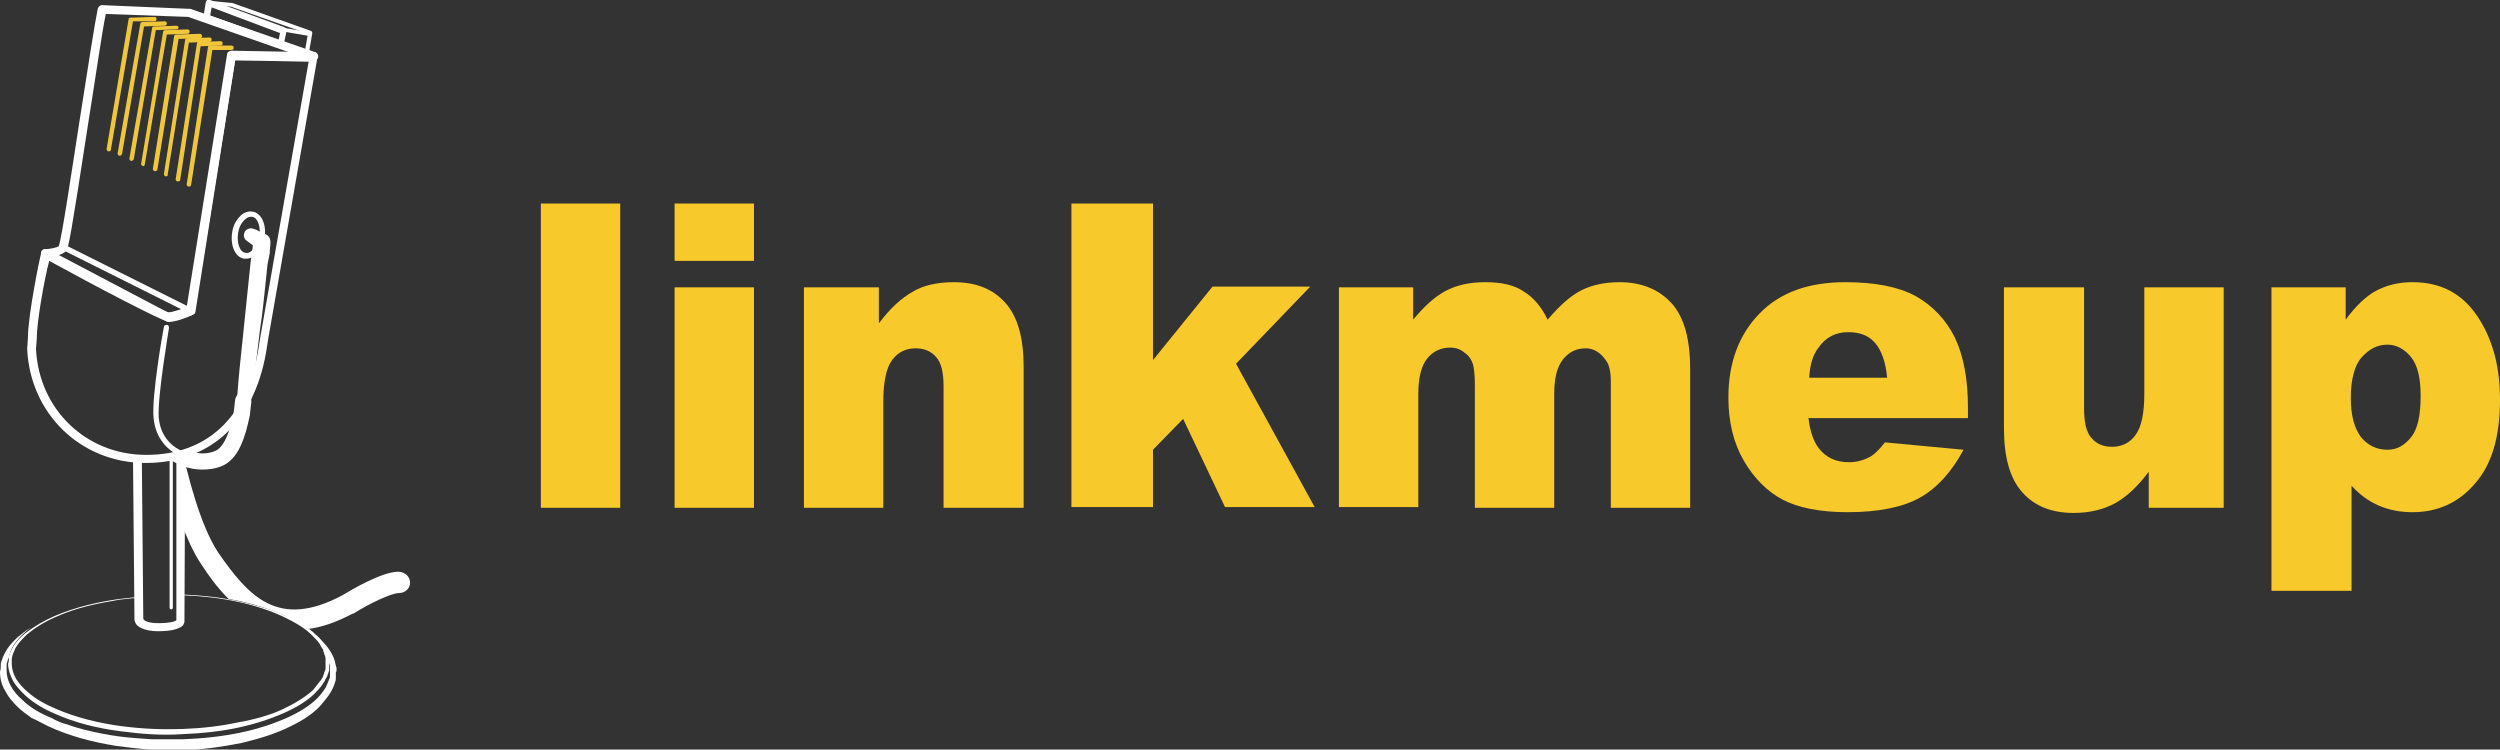 <?xml version="1.0" encoding="UTF-8"?> <!-- Generator: Adobe Illustrator 21.0.1, SVG Export Plug-In . SVG Version: 6.00 Build 0) --> <svg xmlns="http://www.w3.org/2000/svg" xmlns:xlink="http://www.w3.org/1999/xlink" id="Слой_2" x="0px" y="0px" viewBox="0 0 340.2 102" style="enable-background:new 0 0 340.2 102;" xml:space="preserve"><rect x="0" y="0" width="340.2" height="102" fill="#333333" stroke="none"/> <style type="text/css"> .st0{fill:#F7C92A;} .st1{display:none;fill:#595857;} .st2{fill:#FFFFFF;} .st3{fill:#595857;stroke:#FFFFFF;stroke-width:0.441;stroke-linecap:round;stroke-miterlimit:10;} .st4{fill:#F0C63B;} .st5{fill:#595857;} </style> <g> <path class="st0" d="M73.6,27.7h10.8v41.4H73.6V27.7z"></path> <path class="st0" d="M91.8,27.7h10.8v7.8H91.8V27.7z M91.8,39.1h10.8v30H91.8V39.1z"></path> <path class="st0" d="M109.5,39.1h10.1V44c1.5-2,3-3.4,4.6-4.3c1.5-0.9,3.4-1.3,5.6-1.3c3,0,5.3,0.9,7,2.8c1.7,1.9,2.5,4.8,2.5,8.8 v19.1h-10.9V52.6c0-1.9-0.3-3.2-1-4c-0.7-0.8-1.6-1.2-2.8-1.2c-1.3,0-2.4,0.5-3.2,1.6c-0.8,1.1-1.2,2.9-1.2,5.7v14.4h-10.8V39.1z"></path> <path class="st0" d="M145.8,27.7h11.1V49l8.1-10h13.3l-10.1,10.5l10.7,19.5h-12.2l-5.7-12l-4.1,4.2v7.8h-11.1V27.7z"></path> <path class="st0" d="M182.2,39.1h10.1v4.4c1.5-1.8,2.9-3.1,4.4-3.9c1.5-0.8,3.3-1.2,5.4-1.2c2.3,0,4,0.4,5.3,1.3 c1.3,0.8,2.4,2.1,3.2,3.8c1.7-2,3.2-3.3,4.6-4c1.4-0.7,3.1-1.1,5.2-1.1c3,0,5.4,1,7.1,2.9c1.7,1.9,2.5,4.9,2.5,9v18.8h-10.8V52 c0-1.4-0.2-2.4-0.7-3c-0.7-1-1.6-1.6-2.7-1.6c-1.3,0-2.3,0.5-3.1,1.5c-0.8,1-1.2,2.5-1.2,4.7v15.5h-10.8V52.5 c0-1.3-0.1-2.2-0.2-2.7c-0.2-0.8-0.6-1.4-1.2-1.8c-0.6-0.5-1.2-0.7-2-0.7c-1.2,0-2.3,0.5-3.1,1.5c-0.8,1-1.2,2.6-1.2,4.9v15.3 h-10.8V39.1z"></path> <path class="st0" d="M267.8,56.9h-21.7c0.2,1.8,0.7,3.2,1.4,4.1c1,1.3,2.4,1.9,4.1,1.9c1.1,0,2.1-0.3,3-0.8c0.6-0.4,1.2-1,1.9-1.9 l10.7,1c-1.6,3-3.6,5.2-5.9,6.5c-2.3,1.3-5.6,2-9.9,2c-3.7,0-6.7-0.6-8.8-1.7c-2.1-1.1-3.9-2.9-5.3-5.3c-1.4-2.4-2.1-5.3-2.1-8.6 c0-4.7,1.4-8.5,4.2-11.4c2.8-2.9,6.7-4.3,11.7-4.3c4,0,7.2,0.6,9.6,1.9c2.3,1.3,4.1,3.2,5.3,5.6c1.2,2.5,1.8,5.7,1.8,9.6V56.9z M256.8,51.4c-0.2-2.2-0.8-3.8-1.7-4.8c-0.9-1-2.1-1.4-3.6-1.4c-1.7,0-3.1,0.7-4.1,2.2c-0.7,0.9-1.1,2.2-1.2,4H256.8z"></path> <path class="st0" d="M302.5,69.1h-10.1v-4.9c-1.5,2-3,3.4-4.6,4.3c-1.5,0.8-3.4,1.3-5.6,1.3c-3,0-5.3-0.9-7-2.8 c-1.7-1.9-2.5-4.8-2.5-8.7V39.1h10.9v16.5c0,1.9,0.3,3.2,1,4c0.7,0.8,1.6,1.2,2.8,1.2c1.3,0,2.4-0.5,3.2-1.6 c0.8-1.1,1.2-2.9,1.2-5.7V39.1h10.8V69.1z"></path> <path class="st0" d="M309.1,80.5V39.1h10.1v4.4c1.4-1.9,2.7-3.1,3.9-3.8c1.6-0.9,3.3-1.3,5.2-1.3c3.8,0,6.7,1.5,8.8,4.6 c2.1,3.1,3.1,6.9,3.1,11.4c0,5-1.1,8.8-3.4,11.4c-2.2,2.6-5.1,3.9-8.5,3.9c-1.7,0-3.2-0.3-4.6-0.9c-1.4-0.6-2.6-1.5-3.7-2.7v14.3 H309.1z M319.9,54.2c0,2.4,0.5,4.1,1.4,5.3c0.9,1.1,2.1,1.7,3.6,1.7c1.3,0,2.3-0.6,3.2-1.7c0.9-1.1,1.3-3,1.3-5.6 c0-2.4-0.4-4.2-1.3-5.3c-0.9-1.1-2-1.7-3.2-1.7c-1.4,0-2.5,0.6-3.5,1.7C320.4,49.7,319.9,51.6,319.9,54.2z"></path> </g> <g> <g> <path class="st1" d="M42.7,7.6l-17-5.9L13.9,1.3C13,5.4,9.1,33.2,8.5,33.7c-0.5,0.6-2.4,0.6-2.4,0.6l16.7,8.9l3.1-0.9l5.5-34.7 L42.7,7.6z"></path> <path class="st2" d="M22.9,43.8c-0.1,0-0.2,0-0.3-0.1L5.9,34.9c-0.2-0.1-0.4-0.4-0.3-0.6c0.1-0.3,0.3-0.4,0.5-0.4 c0.7,0,1.6-0.2,1.9-0.4c0.4-1.1,1.7-9.8,2.8-16.9c1.1-7,2.1-13.5,2.5-15.4c0.1-0.3,0.3-0.5,0.6-0.5l11.8,0.5c0.1,0,0.1,0,0.2,0 l17,5.9c0.3,0.1,0.4,0.4,0.4,0.6c0,0.3-0.3,0.5-0.6,0.5L32,8.2l-5.5,34.2c0,0.2-0.2,0.4-0.4,0.5L23,43.8 C23,43.8,22.9,43.8,22.9,43.8z M8,34.7l15,7.9l2.5-0.7l5.5-34.3c0-0.3,0.3-0.5,0.6-0.5l7.7,0L25.6,2.3L14.4,1.9 c-0.5,2.3-1.4,8.7-2.4,14.9c-2.3,15-2.7,17.1-3,17.4C8.7,34.4,8.4,34.6,8,34.7z"></path> </g> <g> <path class="st2" d="M55.8,79.3c0,0.8-0.7,1.4-1.5,1.4c-1,0-4,1.4-6.2,2.8c0,0,0,0-0.1,0c-2.3,1.2-4.3,1.9-6.2,2.1 c-2.4-1.8-6.1-3.3-10.7-4.1c-1.6-1.6-2.8-3.3-3.7-4.7c-1.1-1.6-2-3.7-2.8-5.8l0-9.2c0.1,0,0.2-0.1,0.3-0.1 c0.5,2.2,2.2,9.6,4.8,13.5c4.1,5.9,8.1,10.5,16.9,5.8c1-0.6,5.3-3.2,7.6-3.2h0.1C55.2,77.9,55.8,78.5,55.8,79.3z"></path> </g> <g> <path class="st2" d="M45.8,91c0-0.1,0-0.2-0.1-0.4c0-0.2-0.1-0.3-0.1-0.5c-0.1-0.4-0.3-0.9-0.6-1.4c-0.3-0.5-0.7-1-1.3-1.6 c-0.6-0.6-1.4-1.2-2.3-1.7c1.5,1.1,2.6,2.4,2.9,3.7c0.2,0.5,0.4,0.9,0.5,1.2c0.1,0.2,0.1,0.3,0.1,0.5c0,0.1,0,0.2,0,0.3 c0,0.1,0,0.2,0,0.3c0,0,0,0.1,0,0.3c0,0.1,0,0.2,0,0.3c0,0.1,0,0.3-0.1,0.4c-0.1,0.3-0.3,0.8-0.5,1.2c-0.3,0.4-0.6,0.9-1.1,1.4 c-1,1-2.4,1.9-4.2,2.7c-1.8,0.8-3.9,1.5-6.3,2c-2.4,0.5-5,0.8-7.8,0.9c-0.7,0-1.4,0-2.1,0c-0.7,0-1.5,0-2.2,0 c-1.5-0.1-3-0.2-4.5-0.4c-1.5-0.2-3-0.5-4.6-0.9c-0.8-0.2-1.5-0.4-2.3-0.7c-0.8-0.2-1.5-0.5-2.2-0.9c-1.5-0.6-2.9-1.4-4-2.5 c-0.6-0.5-1.1-1.1-1.5-1.8c-0.4-0.7-0.6-1.4-0.6-2.2c0-0.2,0-0.4,0-0.6c0-0.2,0-0.4,0.1-0.5L1,90l0.1-0.3c0.1-0.2,0.2-0.4,0.2-0.5 c0,0,0-0.1,0-0.1c0.3-1.3,1.4-2.6,2.9-3.7c-0.7,0.4-1.3,0.9-1.9,1.4c-0.6,0.6-1.2,1.2-1.6,2c-0.1,0.2-0.2,0.4-0.3,0.6l-0.1,0.3 L0.2,90c-0.1,0.2-0.1,0.4-0.1,0.7c0,0.2,0,0.4-0.1,0.7c0,0.9,0.2,1.8,0.7,2.6c0.4,0.8,1,1.5,1.6,2.1c0.6,0.6,1.3,1.1,2,1.6 C5,98,5.7,98.4,6.5,98.8c3,1.4,6.2,2.2,9.3,2.7c1.6,0.2,3.1,0.4,4.6,0.5c0.8,0,1.5,0.1,2.2,0.1c0.7,0,1.5,0,2.2,0 c2.9-0.1,5.6-0.5,8.1-1c2.5-0.6,4.7-1.3,6.5-2.2c1.9-0.9,3.4-1.9,4.4-3.1c0.5-0.6,0.9-1.1,1.2-1.6c0.3-0.5,0.5-1,0.6-1.4 c0.1-0.2,0.1-0.4,0.1-0.6c0-0.2,0-0.3,0-0.4c0-0.2,0-0.3,0-0.3v0C45.8,91.4,45.8,91.2,45.8,91z"></path> </g> <g> <path class="st2" d="M44.8,89.8c0-0.1,0-0.2,0-0.4c0-0.1-0.1-0.3-0.1-0.5c0-0.1-0.1-0.2-0.1-0.3c0-0.1-0.1-0.2-0.1-0.3 c0-0.1-0.1-0.2-0.2-0.3c-0.1-0.1-0.1-0.2-0.2-0.3c-0.3-0.5-0.7-1-1.2-1.4c-1-1-2.5-1.9-4.3-2.6c-1.8-0.8-3.9-1.4-6.2-1.9 c-2.3-0.5-4.9-0.8-7.6-0.9c0,0-0.1,0-0.1,0v0.1c0,0,0.1,0,0.1,0c2.7,0.1,5.3,0.4,7.6,0.9c2.3,0.5,4.4,1.2,6.1,2 c1.7,0.8,3.2,1.7,4.1,2.7c0.5,0.5,0.9,0.9,1.1,1.4c0.1,0.1,0.1,0.2,0.2,0.3c0.1,0.1,0.1,0.2,0.1,0.3c0,0.1,0.1,0.2,0.1,0.3 c0,0.1,0.1,0.2,0.1,0.3c0.1,0.2,0.1,0.3,0.1,0.5c0,0.1,0,0.2,0,0.3c0,0.1,0,0.2,0,0.3c0,0,0,0.1,0,0.3c0,0.1,0,0.2,0,0.3 c0,0.1,0,0.3-0.1,0.4c0,0.1-0.1,0.2-0.1,0.3c0,0.1-0.1,0.2-0.1,0.3c0,0.1-0.1,0.2-0.1,0.3c-0.1,0.1-0.1,0.2-0.2,0.3 c-0.3,0.4-0.7,0.9-1.1,1.4c-1,0.9-2.4,1.8-4.1,2.6c-1.7,0.8-3.8,1.4-6.1,1.8c-2.3,0.5-4.8,0.8-7.5,0.9c-2.7,0.1-5.5,0-8.5-0.4 c-2.9-0.4-5.9-1.1-8.7-2.3c-1.4-0.6-2.8-1.3-4-2.4c-0.6-0.5-1.1-1.1-1.5-1.7c-0.4-0.7-0.6-1.4-0.6-2.1c0-0.2,0-0.4,0-0.6 c0-0.2,0.1-0.4,0.1-0.5c0.1-0.4,0.3-0.7,0.4-1c0.4-0.7,0.9-1.2,1.5-1.8c1.2-1,2.5-1.8,3.9-2.4c2.8-1.3,5.8-1.9,8.8-2.4 c0.9-0.1,1.9-0.2,2.8-0.3l0-0.1c-0.9,0.1-1.9,0.2-2.8,0.3c-2.9,0.4-6,1.1-8.8,2.3c-1.4,0.6-2.8,1.4-4.1,2.4 c-0.6,0.5-1.2,1.1-1.6,1.8c-0.2,0.4-0.4,0.7-0.5,1.1c-0.1,0.2-0.1,0.4-0.1,0.6c0,0.2,0,0.4-0.1,0.6c0,0.8,0.3,1.7,0.7,2.4 c0.4,0.7,1,1.3,1.6,1.9c1.2,1.1,2.6,1.9,4,2.5c2.9,1.3,5.9,2,8.9,2.4c3,0.4,5.8,0.6,8.6,0.4c2.7-0.1,5.3-0.4,7.6-0.9 c2.3-0.5,4.4-1.2,6.2-2c1.8-0.8,3.2-1.7,4.2-2.7c0.5-0.5,0.9-1,1.2-1.5c0.1-0.1,0.1-0.2,0.2-0.4c0.1-0.1,0.1-0.2,0.2-0.3 c0-0.1,0.1-0.2,0.1-0.3c0-0.1,0.1-0.2,0.1-0.3c0.1-0.2,0.1-0.4,0.1-0.5c0-0.2,0-0.3,0-0.4c0-0.2,0-0.3,0-0.3v0 C44.8,90.1,44.8,90,44.8,89.8z"></path> </g> <g> <path class="st2" d="M25.2,61.6c-0.2,0.1-0.4,0.1-0.6,0.2c-0.2,0.1-0.4,0.1-0.6,0.1l0,22.5c-0.1,0.1-0.6,0.4-2.5,0.4h0 c-1.4,0-2-0.4-2-0.6l-0.2-21.8c-0.2,0-0.4,0-0.6,0c-0.2,0-0.4,0-0.6,0l0.2,21.9c0,0.1,0,0.2,0.1,0.4c0.2,0.6,1.3,1.2,3.1,1.2h0 c1.8,0,2.9-0.3,3.4-0.8c0.2-0.3,0.2-0.5,0.2-0.6L25.2,61.6z"></path> </g> <line class="st3" x1="23.3" y1="62.5" x2="23.3" y2="82.7"></line> <g> <path class="st2" d="M34.2,54.7L34,56.5c-0.6,2.9-1.5,6.1-4,7c-0.8,0.3-1.6,0.4-2.5,0.4c-1.7,0-3.3-0.6-4.9-1.7 c1.2-0.2,2.2-0.4,3.3-0.8c1.1,0.4,2.3,0.4,3.3,0c1.1-0.4,1.8-2,2.3-3.9c0.1-0.5,0.2-0.9,0.3-1.4l0.2-1.7c0.1-0.6,0.6-1.1,1.2-1 c0.3,0,0.5,0.2,0.7,0.3C34.1,54,34.2,54.3,34.2,54.7z"></path> </g> <g> <g> <path class="st4" d="M14.8,20.6C14.8,20.6,14.8,20.6,14.8,20.6c-0.2,0-0.3-0.2-0.3-0.3l3-17.7c0-0.1,0.1-0.2,0.3-0.2L21,2.3 c0.2,0,0.3,0.1,0.3,0.3c0,0.2-0.1,0.3-0.3,0.3l-2.9,0l-3,17.4C15.1,20.5,15,20.6,14.8,20.6z"></path> </g> <g> <path class="st4" d="M16.3,21.2C16.3,21.2,16.2,21.2,16.3,21.2c-0.2,0-0.3-0.2-0.3-0.3l3.1-17.7c0-0.1,0.1-0.2,0.3-0.2l3-0.1 c0.2,0,0.3,0.1,0.3,0.3c0,0.2-0.1,0.3-0.3,0.3l-2.8,0.1L16.6,21C16.5,21.1,16.4,21.2,16.3,21.2z"></path> </g> <g> <path class="st4" d="M17.9,21.9C17.8,21.9,17.8,21.9,17.9,21.9c-0.2,0-0.3-0.2-0.3-0.3l3.1-17.8c0-0.1,0.1-0.2,0.3-0.2l3-0.1 c0.2,0,0.3,0.1,0.3,0.3C24.3,3.8,24.2,4,24,4l-2.8,0.1l-3,17.6C18.1,21.8,18,21.9,17.9,21.9z"></path> </g> <g> <path class="st4" d="M19.5,22.6C19.5,22.6,19.4,22.6,19.5,22.6c-0.2,0-0.3-0.2-0.3-0.3l3-18c0-0.1,0.1-0.2,0.3-0.2L25.5,4 c0.2,0,0.3,0.1,0.3,0.3c0,0.2-0.1,0.3-0.3,0.3l-2.8,0.1l-3,17.7C19.7,22.5,19.6,22.6,19.5,22.6z"></path> </g> <g> <path class="st4" d="M21.1,23.3C21.1,23.3,21,23.3,21.1,23.3c-0.2,0-0.3-0.2-0.3-0.3l2.9-18.1c0-0.1,0.1-0.2,0.3-0.2l3.2-0.1 c0.1,0,0.3,0.1,0.3,0.3c0,0.2-0.1,0.3-0.3,0.3l-2.9,0.1l-2.9,17.9C21.3,23.2,21.2,23.3,21.1,23.3z"></path> </g> <g> <path class="st4" d="M22.6,24C22.6,24,22.6,24,22.6,24c-0.2,0-0.3-0.2-0.3-0.3l2.9-18.3c0-0.1,0.1-0.2,0.3-0.2l3-0.1 c0.2,0,0.3,0.1,0.3,0.3c0,0.2-0.1,0.3-0.3,0.3l-2.8,0.1l-2.9,18.1C22.9,23.9,22.7,24,22.6,24z"></path> </g> <g> <path class="st4" d="M24.2,24.7C24.2,24.7,24.2,24.7,24.2,24.7c-0.2,0-0.3-0.2-0.3-0.3l2.9-18.5c0-0.1,0.1-0.2,0.3-0.2L30,5.6 c0.2,0,0.3,0.1,0.3,0.3c0,0.2-0.1,0.3-0.3,0.3l-2.7,0.1l-2.8,18.3C24.5,24.6,24.3,24.7,24.2,24.7z"></path> </g> <g> <path class="st4" d="M25.7,25.4C25.7,25.4,25.7,25.4,25.7,25.4c-0.2,0-0.3-0.2-0.3-0.3l2.9-18.7c0-0.1,0.1-0.2,0.3-0.2h2.9 c0.2,0,0.3,0.1,0.3,0.3s-0.1,0.3-0.3,0.3h-2.6L26,25.2C26,25.3,25.8,25.4,25.7,25.4z"></path> </g> </g> <g> <path class="st2" d="M19.8,63c-8.8,0-15.7-6.7-16.1-15.5c0,0,0,0,0-0.1l0.1-1.4c0-3.2,1.7-11.3,1.8-11.6c0-0.2,0.2-0.3,0.3-0.4 c0.2-0.1,0.4-0.1,0.5,0c5.8,3.2,15.4,8.3,16.5,8.5c0.7,0,1.9-0.5,2.5-0.7l5.5-34.4c0-0.3,0.3-0.5,0.6-0.5l11.2,0.2 c0.2,0,0.3,0.1,0.4,0.2c0.1,0.1,0.2,0.3,0.1,0.5l-6.7,38.3l-0.3,1.9C34.5,57.6,28.5,63,19.8,63z M4.9,47.5 c0.4,8.2,6.8,14.4,15,14.4c8.2,0,13.6-5,15.2-14l0.3-1.9L42,8.4L32,8.2l-5.4,34.2c0,0.2-0.2,0.4-0.3,0.4c-0.2,0.1-2.1,1-3.3,1 c-0.8,0-10.3-5-16.3-8.3C6.1,37.7,5,43.7,5,46.1c0,0,0,0,0,0L4.9,47.5z M22.9,42.7C22.9,42.7,22.9,42.7,22.9,42.7 C22.9,42.7,22.9,42.7,22.9,42.7z"></path> </g> <path class="st2" d="M32.1,56c0.2-1.9,0.3-3.9,0.5-5.8l0.6-5.8c0.2-1.9,0.4-3.9,0.6-5.8l0.3-2.9l0.2-1.5c0.1-0.5,0.1-1,0.2-1.4 l0.6,1.1c-0.3-0.2-0.6-0.4-0.8-0.6c-0.3-0.2-0.5-0.4-0.8-0.6c-0.4-0.3-0.4-0.9-0.1-1.3c0.3-0.3,0.7-0.4,1-0.3 c0.3,0.1,0.6,0.2,0.9,0.4c0.3,0.1,0.6,0.3,0.9,0.4c0.4,0.2,0.6,0.6,0.6,1l0,0.1c0,0.5-0.1,1-0.1,1.5L36.4,36l-0.3,2.9 c-0.2,1.9-0.4,3.9-0.7,5.8l-0.7,5.8c-0.3,1.9-0.5,3.9-0.8,5.8c-0.1,0.5-0.5,0.8-1,0.8C32.4,56.9,32.1,56.5,32.1,56z"></path> <g> <path class="st2" d="M33.5,35.2c-0.1,0-0.2,0-0.3,0c-1.2-0.2-1.9-1.8-1.6-3.6c0.1-0.8,0.5-1.6,1-2.1c0.5-0.6,1.2-0.8,1.8-0.7 c1.2,0.2,1.9,1.8,1.6,3.6l0,0c-0.1,0.8-0.5,1.6-1,2.1C34.6,34.9,34.1,35.2,33.5,35.2z M34.1,29.5c-0.3,0-0.6,0.2-0.9,0.5 c-0.4,0.4-0.7,1-0.8,1.7c-0.2,1.3,0.2,2.6,1,2.7c0.4,0.1,0.7-0.1,1.1-0.5c0.4-0.4,0.7-1,0.8-1.7c0.2-1.3-0.2-2.6-1-2.7 C34.2,29.5,34.2,29.5,34.1,29.5z M35.6,32.3L35.6,32.3L35.6,32.3z"></path> </g> <g> <polygon class="st1" points="41.8,7.3 42.2,4.4 31.5,0.6 28.4,0.3 28.1,2.4 "></polygon> <path class="st2" d="M41.8,7.6C41.7,7.6,41.7,7.6,41.8,7.6L28,2.7c-0.1,0-0.2-0.2-0.2-0.3l0.3-2.1c0-0.1,0.2-0.3,0.3-0.2l3.1,0.3 c0,0,0,0,0.1,0l10.7,3.8c0.1,0,0.2,0.2,0.2,0.3l-0.5,2.9c0,0.1-0.1,0.2-0.1,0.2C41.9,7.6,41.8,7.6,41.8,7.6z M28.4,2.2l13.1,4.7 l0.4-2.3L31.4,0.9l-2.8-0.3L28.4,2.2z"></path> </g> <g> <polygon class="st1" points="38.2,6 38.6,4.2 28.5,0.4 28.1,2.3 "></polygon> <path class="st2" d="M38.2,6.5c0,0-0.1,0-0.1,0L28,2.7c-0.2-0.1-0.3-0.3-0.3-0.5l0.3-1.9c0-0.1,0.1-0.2,0.2-0.3 C28.4,0,28.5,0,28.6,0l10.1,3.7C38.9,3.8,39.1,4,39,4.2l-0.4,1.9c0,0.1-0.1,0.2-0.2,0.3C38.4,6.4,38.3,6.5,38.2,6.5z M28.6,2.1 l9.3,3.4l0.2-1L28.8,1L28.6,2.1z"></path> </g> <g> <line class="st5" x1="38.6" y1="4" x2="42.1" y2="4.6"></line> <path class="st2" d="M42.1,4.9C42.1,4.9,42.1,4.9,42.1,4.9l-3.5-0.6c-0.2,0-0.3-0.2-0.2-0.3c0-0.2,0.2-0.3,0.3-0.2l3.5,0.6 c0.2,0,0.3,0.2,0.2,0.3C42.3,4.8,42.2,4.9,42.1,4.9z"></path> </g> <g> <path class="st2" d="M25.3,42.3c-0.1,0-0.1,0-0.2,0L8.5,34c-0.2-0.1-0.2-0.3-0.2-0.5c0.1-0.2,0.3-0.2,0.5-0.2l16.6,8.3 c0.2,0.1,0.2,0.3,0.2,0.5C25.5,42.2,25.4,42.3,25.3,42.3z"></path> </g> <g> <path class="st2" d="M26.2,62.6C26.1,62.6,26.1,62.6,26.2,62.6c-0.1,0-4.8-0.7-5.3-5.7c-0.3-2.9,1.3-12,1.4-12.4 c0-0.2,0.2-0.3,0.4-0.3c0.2,0,0.3,0.2,0.3,0.4c0,0.1-1.6,9.4-1.4,12.2c0.4,4.4,4.4,5,4.6,5c0.2,0,0.4,0.2,0.3,0.4 C26.5,62.5,26.3,62.6,26.2,62.6z"></path> </g> </g> </svg> 